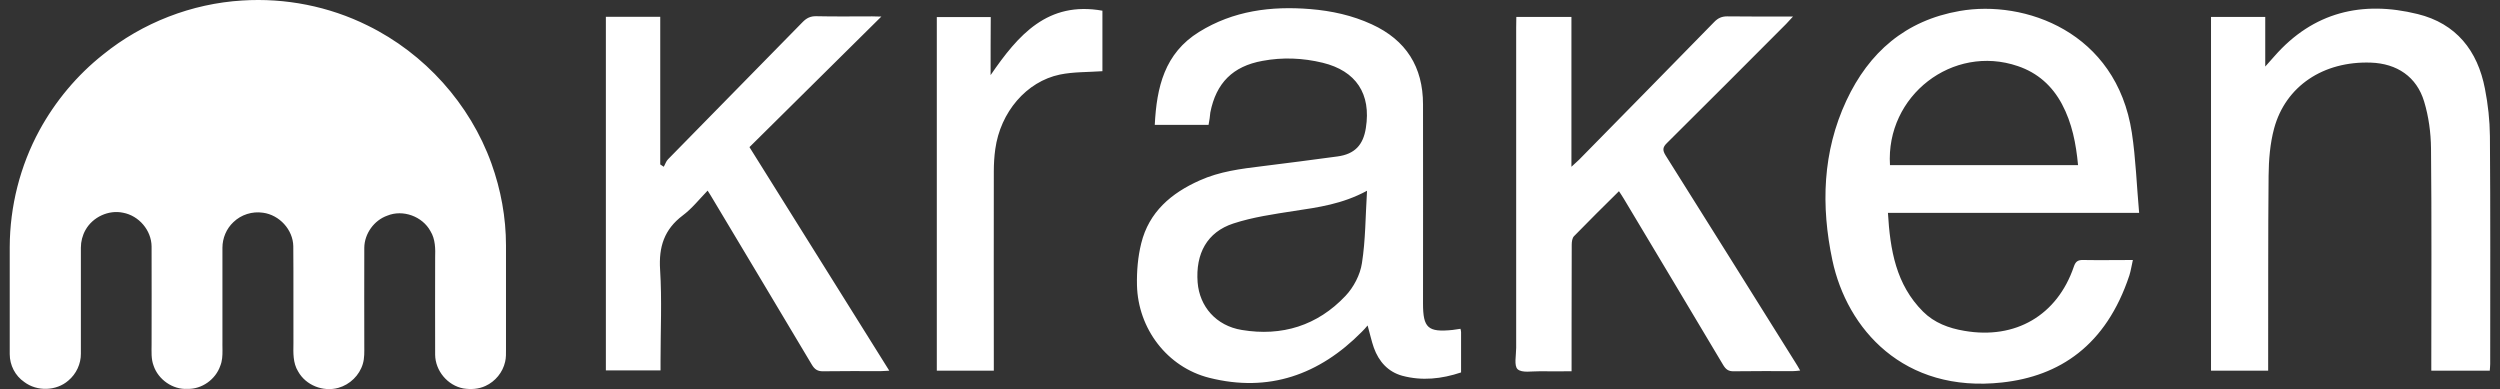 <?xml version="1.0" encoding="UTF-8"?>
<svg width="257px" height="40px" viewBox="0 0 257 40" version="1.1" xmlns="http://www.w3.org/2000/svg" xmlns:xlink="http://www.w3.org/1999/xlink">
    <rect x="0" y="0" width="257" height="40" fill="#333333" stroke="none"/>
    <title>kraken/logo/kraken_secundario    </title>
    <g id="kraken/logo/kraken_secundario----" stroke="none" stroke-width="1" fill="none" fill-rule="evenodd">
        <path d="M37.794,2.624 C43.654,5.495 48.315,10.683 50.518,16.799 C51.492,19.506 52.016,22.362 52.016,25.233 L52.016,35.894 C52.016,36.328 52.031,36.776 51.927,37.195 C51.687,38.271 50.922,39.213 49.903,39.677 C49.199,40.006 48.39,40.051 47.64,39.931 C46.007,39.632 44.748,38.107 44.733,36.462 C44.718,33.158 44.733,29.853 44.733,26.533 C44.763,25.591 44.763,24.59 44.253,23.767 C43.429,22.242 41.421,21.509 39.817,22.167 C38.453,22.646 37.464,24.021 37.449,25.472 C37.434,28.836 37.449,32.186 37.449,35.535 C37.449,36.163 37.479,36.806 37.299,37.404 C36.954,38.585 35.965,39.542 34.781,39.871 C33.223,40.305 31.439,39.617 30.645,38.182 C30.105,37.314 30.15,36.268 30.165,35.311 C30.15,31.976 30.18,28.642 30.15,25.307 C30.12,23.618 28.726,22.092 27.033,21.868 C25.939,21.704 24.785,22.063 23.99,22.84 C23.271,23.513 22.866,24.485 22.866,25.472 L22.866,35.191 L22.865,35.466 L22.865,35.466 L22.871,36.015 C22.875,36.564 22.851,37.105 22.642,37.614 C22.162,39.004 20.753,40.021 19.269,39.976 C17.756,40.066 16.272,39.019 15.792,37.599 C15.523,36.896 15.583,36.148 15.583,35.401 C15.583,32.051 15.598,28.702 15.583,25.337 C15.568,23.677 14.279,22.167 12.645,21.868 C11.176,21.554 9.543,22.302 8.793,23.633 C8.479,24.186 8.314,24.829 8.314,25.457 L8.314,36.343 C8.329,37.404 7.834,38.451 7.025,39.124 C5.796,40.2 3.803,40.26 2.499,39.273 C1.555,38.63 1,37.539 1,36.402 L1,25.382 C1.015,21.21 2.064,17.053 4.057,13.39 C5.691,10.399 7.924,7.723 10.607,5.6 C14.653,2.325 19.719,0.366 24.905,0.052 C29.326,-0.232 33.822,0.65 37.794,2.624 Z M219.154,13.644 C219.559,16.321 219.649,19.057 219.903,21.883 L194.08,21.883 C194.305,25.696 194.905,29.255 197.692,32.036 C198.846,33.187 200.33,33.741 201.934,34.01 C207.179,34.922 211.48,32.425 213.189,27.416 C213.369,26.877 213.609,26.713 214.163,26.728 C215.827,26.758 217.49,26.728 219.259,26.728 C219.124,27.326 219.049,27.834 218.899,28.313 C216.501,35.55 211.69,38.675 205.83,39.318 C195.669,40.44 189.869,33.801 188.37,26.758 C187.186,21.165 187.351,15.603 189.809,10.34 C192.132,5.375 195.879,2.101 201.454,1.129 C208.108,-0.038 217.565,3.237 219.154,13.644 Z M134.701,0.934 C136.889,1.114 139.017,1.577 141.026,2.504 C144.548,4.119 146.286,6.885 146.286,10.728 C146.301,17.547 146.286,24.38 146.286,31.199 C146.286,33.711 146.796,34.174 149.313,33.92 C149.583,33.89 149.853,33.845 150.138,33.801 C150.168,33.935 150.198,34.04 150.198,34.144 L150.198,38.286 C148.189,38.959 146.181,39.169 144.158,38.63 C142.689,38.227 141.745,37.165 141.235,35.759 C140.981,35.042 140.831,34.294 140.591,33.457 C140.381,33.696 140.201,33.92 139.991,34.115 C135.63,38.526 130.43,40.38 124.315,38.84 C119.984,37.748 116.986,33.786 116.881,29.315 C116.851,27.879 116.971,26.414 117.316,25.023 C118.11,21.793 120.403,19.85 123.326,18.549 C125.379,17.622 127.567,17.352 129.77,17.083 C132.348,16.754 134.926,16.44 137.504,16.081 C139.257,15.842 140.141,14.915 140.411,13.151 C140.966,9.652 139.407,7.289 135.975,6.452 C133.937,5.958 131.853,5.869 129.785,6.257 C126.728,6.811 125.019,8.53 124.42,11.566 C124.39,11.954 124.33,12.358 124.24,12.837 L118.71,12.837 C118.904,8.964 119.714,5.48 123.266,3.282 C126.788,1.099 130.669,0.605 134.701,0.934 Z M177.564,1.682 C179.738,1.712 181.926,1.697 184.324,1.697 C183.994,2.041 183.814,2.25 183.619,2.459 C179.543,6.542 175.481,10.624 171.375,14.691 C170.91,15.139 170.895,15.438 171.225,15.977 C175.676,23.049 180.097,30.122 184.533,37.21 C184.698,37.464 184.848,37.718 185.058,38.092 C184.758,38.122 184.533,38.152 184.309,38.152 C182.285,38.152 180.262,38.137 178.239,38.167 C177.684,38.182 177.415,37.972 177.145,37.524 C173.758,31.827 170.341,26.145 166.938,20.448 C166.789,20.193 166.624,19.954 166.429,19.655 C164.855,21.21 163.327,22.721 161.813,24.276 C161.618,24.47 161.573,24.859 161.573,25.173 C161.563,27.834 161.56,30.489 161.559,33.147 L161.558,38.167 C160.434,38.167 159.355,38.182 158.276,38.167 C157.497,38.152 156.462,38.361 156.013,37.957 C155.623,37.599 155.863,36.522 155.863,35.759 L155.863,2.833 C155.878,2.474 155.878,2.13 155.878,1.742 L161.543,1.742 L161.543,17.143 C161.903,16.799 162.113,16.62 162.322,16.425 C166.953,11.715 171.599,6.99 176.216,2.265 C176.605,1.861 176.995,1.682 177.564,1.682 Z M83.924,1.667 C85.843,1.712 87.761,1.682 89.664,1.682 C89.844,1.692 90.024,1.695 90.244,1.696 L90.609,1.697 L90.609,1.697 C86.007,6.243 81.541,10.683 77.045,15.124 C81.871,22.84 86.592,30.391 91.418,38.107 C91.028,38.122 90.788,38.152 90.534,38.152 C88.57,38.152 86.592,38.137 84.629,38.167 C84.059,38.182 83.744,37.972 83.46,37.494 C80.073,31.797 76.655,26.115 73.253,20.418 C73.118,20.179 72.969,19.954 72.744,19.595 C71.875,20.493 71.125,21.45 70.181,22.152 C68.278,23.588 67.708,25.382 67.858,27.73 C68.053,30.825 67.903,33.95 67.903,37.06 L67.903,38.077 L62.283,38.077 L62.283,1.727 L67.873,1.727 L67.873,16.904 L68.233,17.143 L68.233,17.143 C68.383,16.889 68.472,16.575 68.667,16.381 C73.268,11.67 77.899,6.99 82.5,2.28 C82.905,1.861 83.31,1.652 83.924,1.667 Z M248.529,1.443 C252.5,2.415 254.704,5.211 255.453,9.128 C255.768,10.728 255.948,12.373 255.963,14.003 C255.993,17.906 256,21.808 256,25.711 L255.993,37.419 L255.993,37.419 C255.993,37.628 255.963,37.853 255.948,38.107 L249.938,38.107 L249.938,37.12 C249.938,29.838 249.983,22.541 249.908,15.259 C249.893,13.644 249.668,11.984 249.203,10.444 C248.439,7.887 246.401,6.527 243.718,6.437 C238.847,6.272 234.965,8.844 233.781,13.196 C233.362,14.751 233.227,16.425 233.212,18.055 C233.152,24.38 233.182,30.72 233.167,37.045 L233.167,38.107 L227.292,38.107 L227.292,1.742 L232.867,1.742 L232.867,6.841 C233.287,6.362 233.557,6.063 233.811,5.779 C237.798,1.233 242.834,0.037 248.529,1.443 Z M113.329,1.099 L113.329,7.319 C111.83,7.424 110.362,7.379 108.968,7.663 C105.506,8.381 102.838,11.536 102.314,15.334 C102.209,16.081 102.164,16.859 102.164,17.622 C102.149,24.111 102.164,30.616 102.164,37.105 L102.164,38.107 L96.304,38.107 L96.304,1.757 L101.849,1.757 C101.834,3.701 101.834,5.614 101.834,7.723 C104.682,3.566 107.709,0.097 113.329,1.099 Z M140.531,19.61 C137.983,20.986 135.51,21.315 133.022,21.689 C130.924,22.018 128.796,22.317 126.788,22.975 C124.09,23.857 122.891,26.07 123.116,29.031 C123.311,31.498 125.004,33.487 127.657,33.92 C131.778,34.608 135.435,33.472 138.313,30.421 C139.152,29.539 139.827,28.253 140.006,27.057 C140.381,24.679 140.366,22.242 140.531,19.61 Z M194.29,16.979 L213.624,16.979 C213.414,14.751 213.009,12.657 211.975,10.713 C210.971,8.829 209.472,7.484 207.434,6.796 C200.75,4.508 193.841,9.831 194.29,16.979 Z" id="Combined-Shape" fill="#FFFFFF"></path>
    </g>
</svg>